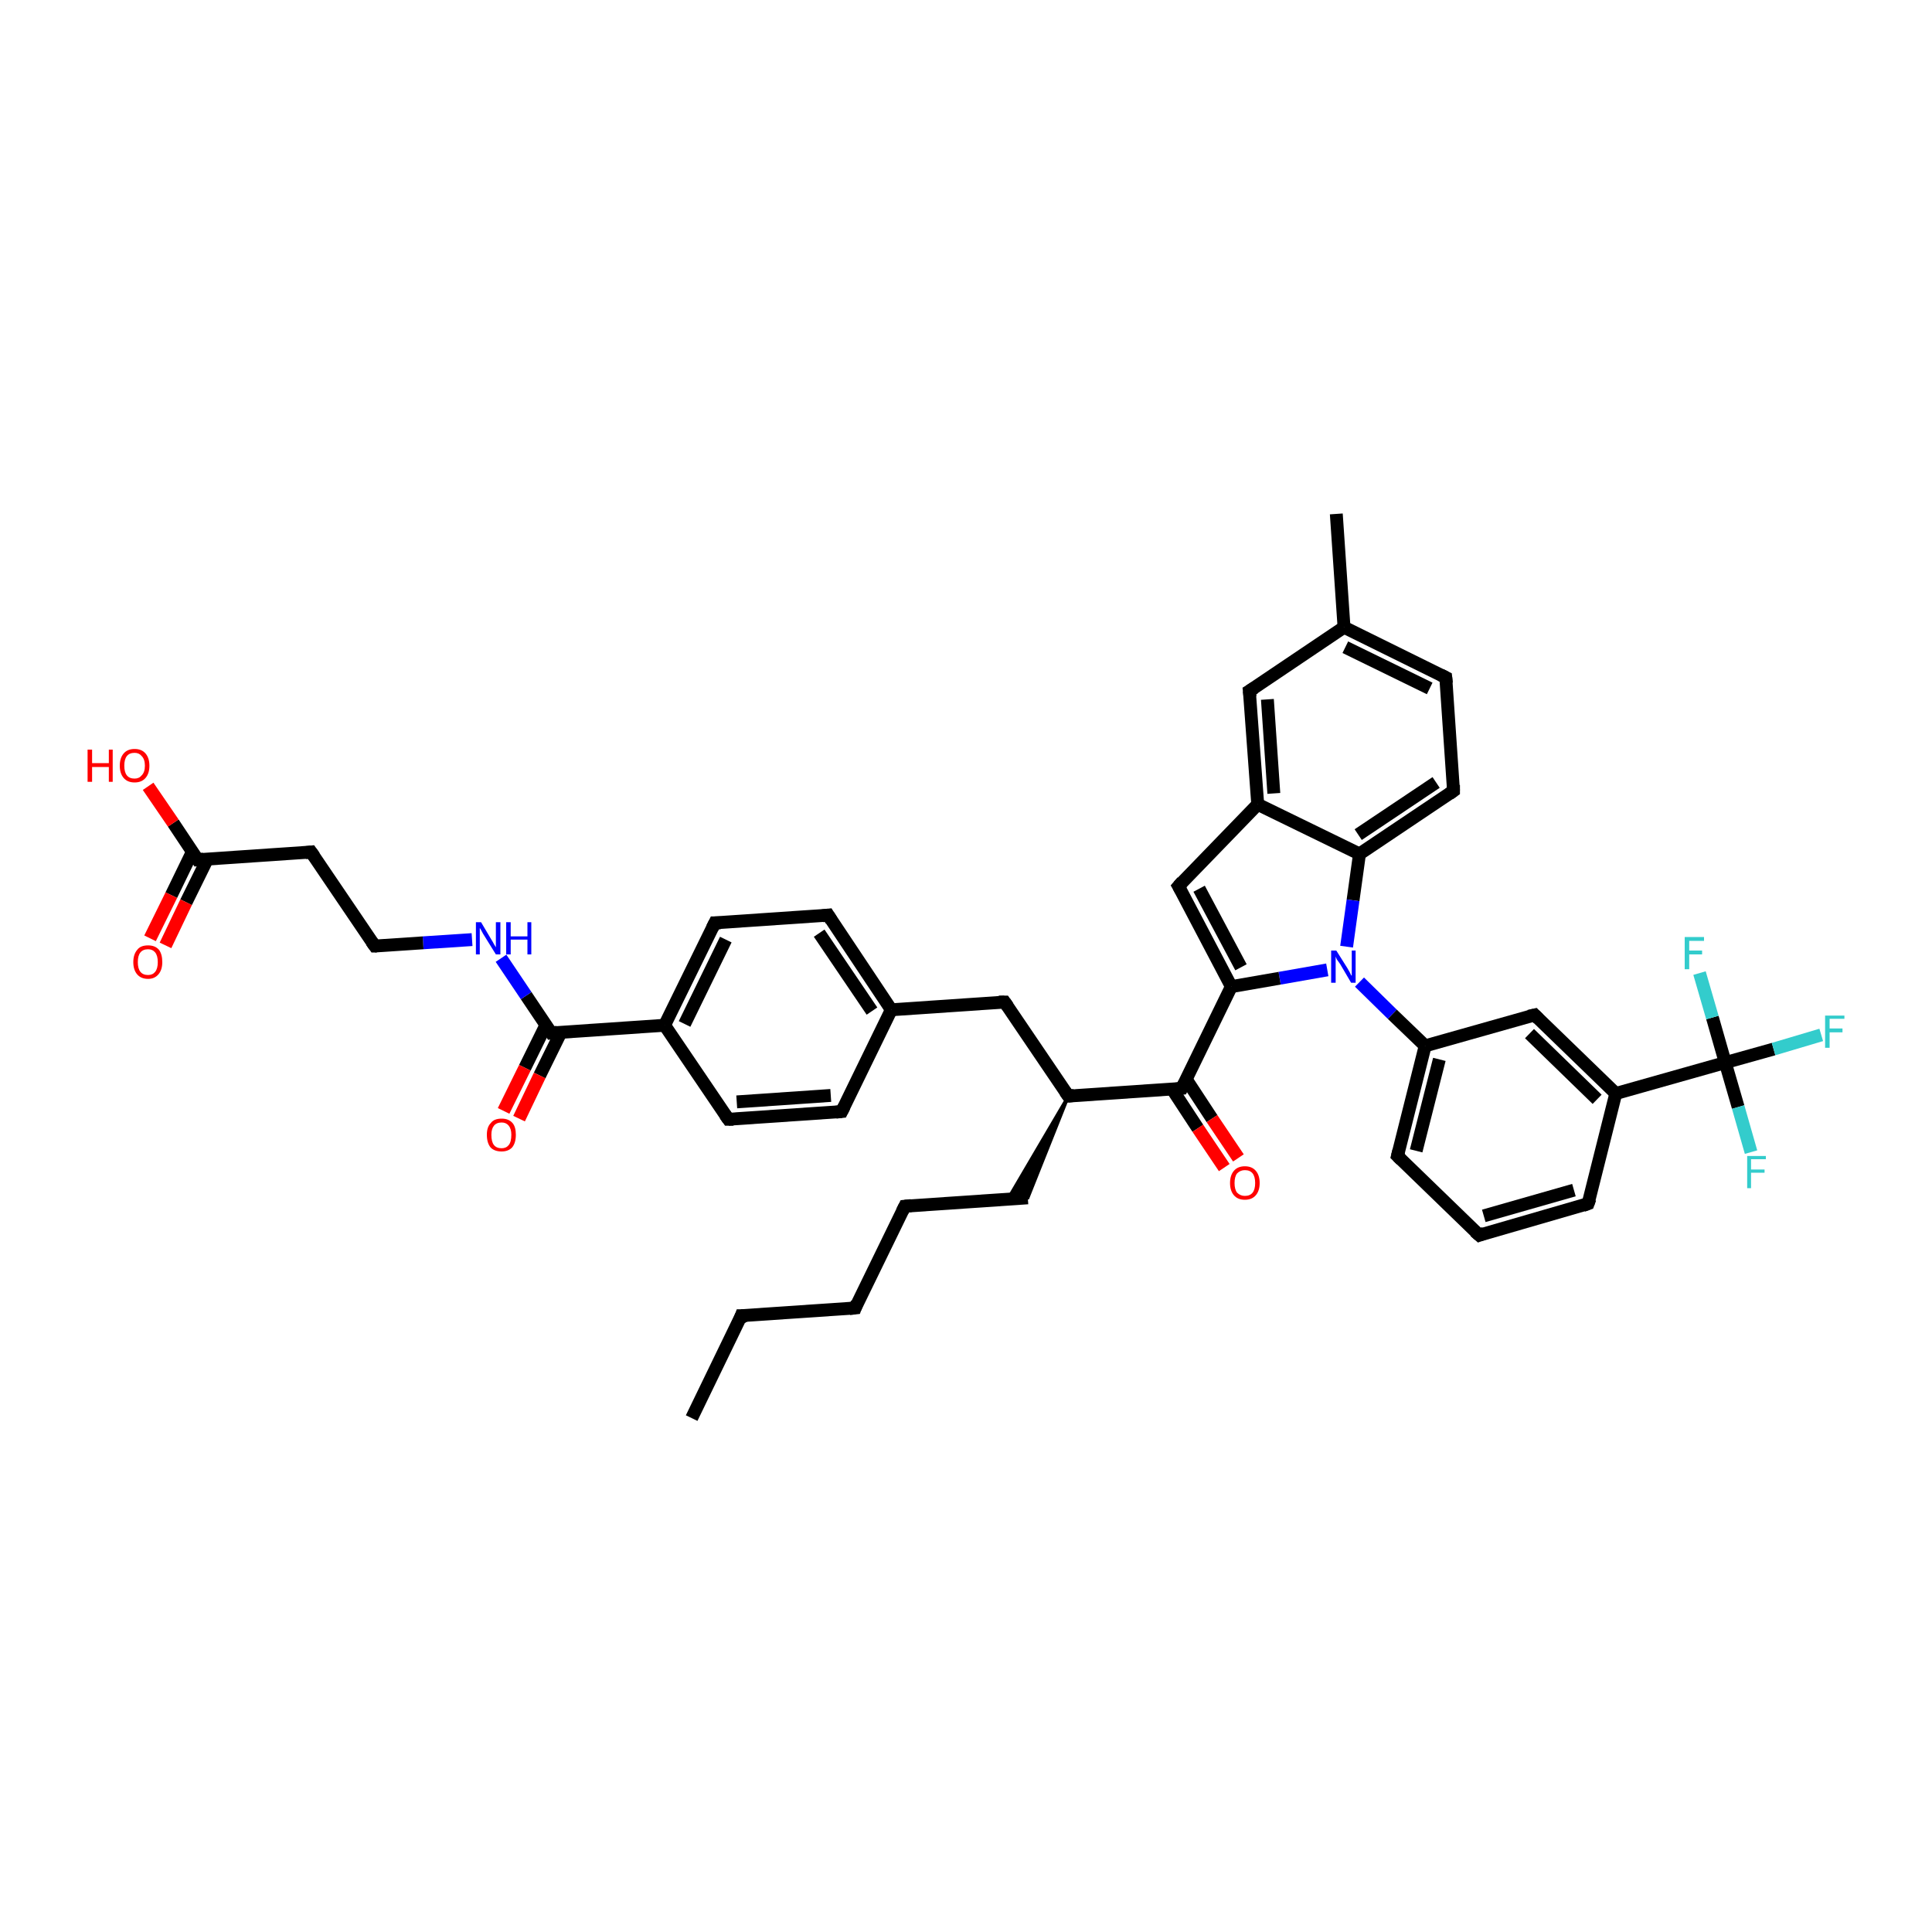 <?xml version='1.0' encoding='iso-8859-1'?>
<svg version='1.1' baseProfile='full'
              xmlns='http://www.w3.org/2000/svg'
                      xmlns:rdkit='http://www.rdkit.org/xml'
                      xmlns:xlink='http://www.w3.org/1999/xlink'
                  xml:space='preserve'
width='300px' height='300px' viewBox='0 0 300 300'>
<!-- END OF HEADER -->
<rect style='opacity:1.0;fill:#FFFFFF;stroke:none' width='300.0' height='300.0' x='0.0' y='0.0'> </rect>
<path class='bond-0 atom-0 atom-1' d='M 107.4,220.2 L 115.1,204.3' style='fill:none;fill-rule:evenodd;stroke:#000000;stroke-width:2.0px;stroke-linecap:butt;stroke-linejoin:miter;stroke-opacity:1' />
<path class='bond-1 atom-1 atom-2' d='M 115.1,204.3 L 132.8,203.1' style='fill:none;fill-rule:evenodd;stroke:#000000;stroke-width:2.0px;stroke-linecap:butt;stroke-linejoin:miter;stroke-opacity:1' />
<path class='bond-2 atom-2 atom-3' d='M 132.8,203.1 L 140.5,187.3' style='fill:none;fill-rule:evenodd;stroke:#000000;stroke-width:2.0px;stroke-linecap:butt;stroke-linejoin:miter;stroke-opacity:1' />
<path class='bond-3 atom-3 atom-4' d='M 140.5,187.3 L 159.6,186.0' style='fill:none;fill-rule:evenodd;stroke:#000000;stroke-width:2.0px;stroke-linecap:butt;stroke-linejoin:miter;stroke-opacity:1' />
<path class='bond-4 atom-5 atom-4' d='M 165.9,170.2 L 159.6,186.0 L 156.5,186.2 Z' style='fill:#000000;fill-rule:evenodd;fill-opacity:1;stroke:#000000;stroke-width:0.5px;stroke-linecap:butt;stroke-linejoin:miter;stroke-opacity:1;' />
<path class='bond-5 atom-5 atom-6' d='M 165.9,170.2 L 156.0,155.6' style='fill:none;fill-rule:evenodd;stroke:#000000;stroke-width:2.0px;stroke-linecap:butt;stroke-linejoin:miter;stroke-opacity:1' />
<path class='bond-6 atom-6 atom-7' d='M 156.0,155.6 L 138.4,156.8' style='fill:none;fill-rule:evenodd;stroke:#000000;stroke-width:2.0px;stroke-linecap:butt;stroke-linejoin:miter;stroke-opacity:1' />
<path class='bond-7 atom-7 atom-8' d='M 138.4,156.8 L 128.6,142.1' style='fill:none;fill-rule:evenodd;stroke:#000000;stroke-width:2.0px;stroke-linecap:butt;stroke-linejoin:miter;stroke-opacity:1' />
<path class='bond-7 atom-7 atom-8' d='M 135.4,157.0 L 127.2,144.9' style='fill:none;fill-rule:evenodd;stroke:#000000;stroke-width:2.0px;stroke-linecap:butt;stroke-linejoin:miter;stroke-opacity:1' />
<path class='bond-8 atom-8 atom-9' d='M 128.6,142.1 L 111.0,143.3' style='fill:none;fill-rule:evenodd;stroke:#000000;stroke-width:2.0px;stroke-linecap:butt;stroke-linejoin:miter;stroke-opacity:1' />
<path class='bond-9 atom-9 atom-10' d='M 111.0,143.3 L 103.2,159.2' style='fill:none;fill-rule:evenodd;stroke:#000000;stroke-width:2.0px;stroke-linecap:butt;stroke-linejoin:miter;stroke-opacity:1' />
<path class='bond-9 atom-9 atom-10' d='M 112.7,145.9 L 106.3,159.0' style='fill:none;fill-rule:evenodd;stroke:#000000;stroke-width:2.0px;stroke-linecap:butt;stroke-linejoin:miter;stroke-opacity:1' />
<path class='bond-10 atom-10 atom-11' d='M 103.2,159.2 L 113.1,173.8' style='fill:none;fill-rule:evenodd;stroke:#000000;stroke-width:2.0px;stroke-linecap:butt;stroke-linejoin:miter;stroke-opacity:1' />
<path class='bond-11 atom-11 atom-12' d='M 113.1,173.8 L 130.7,172.6' style='fill:none;fill-rule:evenodd;stroke:#000000;stroke-width:2.0px;stroke-linecap:butt;stroke-linejoin:miter;stroke-opacity:1' />
<path class='bond-11 atom-11 atom-12' d='M 114.4,171.1 L 129.0,170.1' style='fill:none;fill-rule:evenodd;stroke:#000000;stroke-width:2.0px;stroke-linecap:butt;stroke-linejoin:miter;stroke-opacity:1' />
<path class='bond-12 atom-10 atom-13' d='M 103.2,159.2 L 85.6,160.4' style='fill:none;fill-rule:evenodd;stroke:#000000;stroke-width:2.0px;stroke-linecap:butt;stroke-linejoin:miter;stroke-opacity:1' />
<path class='bond-13 atom-13 atom-14' d='M 84.8,159.1 L 81.5,165.8' style='fill:none;fill-rule:evenodd;stroke:#000000;stroke-width:2.0px;stroke-linecap:butt;stroke-linejoin:miter;stroke-opacity:1' />
<path class='bond-13 atom-13 atom-14' d='M 81.5,165.8 L 78.2,172.5' style='fill:none;fill-rule:evenodd;stroke:#FF0000;stroke-width:2.0px;stroke-linecap:butt;stroke-linejoin:miter;stroke-opacity:1' />
<path class='bond-13 atom-13 atom-14' d='M 87.1,160.3 L 83.8,167.0' style='fill:none;fill-rule:evenodd;stroke:#000000;stroke-width:2.0px;stroke-linecap:butt;stroke-linejoin:miter;stroke-opacity:1' />
<path class='bond-13 atom-13 atom-14' d='M 83.8,167.0 L 80.6,173.7' style='fill:none;fill-rule:evenodd;stroke:#FF0000;stroke-width:2.0px;stroke-linecap:butt;stroke-linejoin:miter;stroke-opacity:1' />
<path class='bond-14 atom-13 atom-15' d='M 85.6,160.4 L 81.7,154.6' style='fill:none;fill-rule:evenodd;stroke:#000000;stroke-width:2.0px;stroke-linecap:butt;stroke-linejoin:miter;stroke-opacity:1' />
<path class='bond-14 atom-13 atom-15' d='M 81.7,154.6 L 77.8,148.8' style='fill:none;fill-rule:evenodd;stroke:#0000FF;stroke-width:2.0px;stroke-linecap:butt;stroke-linejoin:miter;stroke-opacity:1' />
<path class='bond-15 atom-15 atom-16' d='M 73.3,145.9 L 65.7,146.4' style='fill:none;fill-rule:evenodd;stroke:#0000FF;stroke-width:2.0px;stroke-linecap:butt;stroke-linejoin:miter;stroke-opacity:1' />
<path class='bond-15 atom-15 atom-16' d='M 65.7,146.4 L 58.2,146.9' style='fill:none;fill-rule:evenodd;stroke:#000000;stroke-width:2.0px;stroke-linecap:butt;stroke-linejoin:miter;stroke-opacity:1' />
<path class='bond-16 atom-16 atom-17' d='M 58.2,146.9 L 48.3,132.3' style='fill:none;fill-rule:evenodd;stroke:#000000;stroke-width:2.0px;stroke-linecap:butt;stroke-linejoin:miter;stroke-opacity:1' />
<path class='bond-17 atom-17 atom-18' d='M 48.3,132.3 L 30.7,133.5' style='fill:none;fill-rule:evenodd;stroke:#000000;stroke-width:2.0px;stroke-linecap:butt;stroke-linejoin:miter;stroke-opacity:1' />
<path class='bond-18 atom-18 atom-19' d='M 30.7,133.5 L 26.9,127.8' style='fill:none;fill-rule:evenodd;stroke:#000000;stroke-width:2.0px;stroke-linecap:butt;stroke-linejoin:miter;stroke-opacity:1' />
<path class='bond-18 atom-18 atom-19' d='M 26.9,127.8 L 23.0,122.1' style='fill:none;fill-rule:evenodd;stroke:#FF0000;stroke-width:2.0px;stroke-linecap:butt;stroke-linejoin:miter;stroke-opacity:1' />
<path class='bond-19 atom-18 atom-20' d='M 29.9,132.2 L 26.6,139.0' style='fill:none;fill-rule:evenodd;stroke:#000000;stroke-width:2.0px;stroke-linecap:butt;stroke-linejoin:miter;stroke-opacity:1' />
<path class='bond-19 atom-18 atom-20' d='M 26.6,139.0 L 23.3,145.7' style='fill:none;fill-rule:evenodd;stroke:#FF0000;stroke-width:2.0px;stroke-linecap:butt;stroke-linejoin:miter;stroke-opacity:1' />
<path class='bond-19 atom-18 atom-20' d='M 32.2,133.4 L 28.9,140.1' style='fill:none;fill-rule:evenodd;stroke:#000000;stroke-width:2.0px;stroke-linecap:butt;stroke-linejoin:miter;stroke-opacity:1' />
<path class='bond-19 atom-18 atom-20' d='M 28.9,140.1 L 25.7,146.8' style='fill:none;fill-rule:evenodd;stroke:#FF0000;stroke-width:2.0px;stroke-linecap:butt;stroke-linejoin:miter;stroke-opacity:1' />
<path class='bond-20 atom-5 atom-21' d='M 165.9,170.2 L 183.5,169.0' style='fill:none;fill-rule:evenodd;stroke:#000000;stroke-width:2.0px;stroke-linecap:butt;stroke-linejoin:miter;stroke-opacity:1' />
<path class='bond-21 atom-21 atom-22' d='M 182.0,169.1 L 186.0,175.2' style='fill:none;fill-rule:evenodd;stroke:#000000;stroke-width:2.0px;stroke-linecap:butt;stroke-linejoin:miter;stroke-opacity:1' />
<path class='bond-21 atom-21 atom-22' d='M 186.0,175.2 L 190.1,181.3' style='fill:none;fill-rule:evenodd;stroke:#FF0000;stroke-width:2.0px;stroke-linecap:butt;stroke-linejoin:miter;stroke-opacity:1' />
<path class='bond-21 atom-21 atom-22' d='M 184.2,167.6 L 188.2,173.7' style='fill:none;fill-rule:evenodd;stroke:#000000;stroke-width:2.0px;stroke-linecap:butt;stroke-linejoin:miter;stroke-opacity:1' />
<path class='bond-21 atom-21 atom-22' d='M 188.2,173.7 L 192.3,179.8' style='fill:none;fill-rule:evenodd;stroke:#FF0000;stroke-width:2.0px;stroke-linecap:butt;stroke-linejoin:miter;stroke-opacity:1' />
<path class='bond-22 atom-21 atom-23' d='M 183.5,169.0 L 191.2,153.2' style='fill:none;fill-rule:evenodd;stroke:#000000;stroke-width:2.0px;stroke-linecap:butt;stroke-linejoin:miter;stroke-opacity:1' />
<path class='bond-23 atom-23 atom-24' d='M 191.2,153.2 L 183.0,137.6' style='fill:none;fill-rule:evenodd;stroke:#000000;stroke-width:2.0px;stroke-linecap:butt;stroke-linejoin:miter;stroke-opacity:1' />
<path class='bond-23 atom-23 atom-24' d='M 192.7,150.2 L 186.2,138.0' style='fill:none;fill-rule:evenodd;stroke:#000000;stroke-width:2.0px;stroke-linecap:butt;stroke-linejoin:miter;stroke-opacity:1' />
<path class='bond-24 atom-24 atom-25' d='M 183.0,137.6 L 195.3,124.9' style='fill:none;fill-rule:evenodd;stroke:#000000;stroke-width:2.0px;stroke-linecap:butt;stroke-linejoin:miter;stroke-opacity:1' />
<path class='bond-25 atom-25 atom-26' d='M 195.3,124.9 L 194.0,107.3' style='fill:none;fill-rule:evenodd;stroke:#000000;stroke-width:2.0px;stroke-linecap:butt;stroke-linejoin:miter;stroke-opacity:1' />
<path class='bond-25 atom-25 atom-26' d='M 197.8,123.2 L 196.8,108.6' style='fill:none;fill-rule:evenodd;stroke:#000000;stroke-width:2.0px;stroke-linecap:butt;stroke-linejoin:miter;stroke-opacity:1' />
<path class='bond-26 atom-26 atom-27' d='M 194.0,107.3 L 208.7,97.4' style='fill:none;fill-rule:evenodd;stroke:#000000;stroke-width:2.0px;stroke-linecap:butt;stroke-linejoin:miter;stroke-opacity:1' />
<path class='bond-27 atom-27 atom-28' d='M 208.7,97.4 L 207.5,79.8' style='fill:none;fill-rule:evenodd;stroke:#000000;stroke-width:2.0px;stroke-linecap:butt;stroke-linejoin:miter;stroke-opacity:1' />
<path class='bond-28 atom-27 atom-29' d='M 208.7,97.4 L 224.5,105.2' style='fill:none;fill-rule:evenodd;stroke:#000000;stroke-width:2.0px;stroke-linecap:butt;stroke-linejoin:miter;stroke-opacity:1' />
<path class='bond-28 atom-27 atom-29' d='M 208.9,100.5 L 222.0,106.9' style='fill:none;fill-rule:evenodd;stroke:#000000;stroke-width:2.0px;stroke-linecap:butt;stroke-linejoin:miter;stroke-opacity:1' />
<path class='bond-29 atom-29 atom-30' d='M 224.5,105.2 L 225.7,122.8' style='fill:none;fill-rule:evenodd;stroke:#000000;stroke-width:2.0px;stroke-linecap:butt;stroke-linejoin:miter;stroke-opacity:1' />
<path class='bond-30 atom-30 atom-31' d='M 225.7,122.8 L 211.1,132.6' style='fill:none;fill-rule:evenodd;stroke:#000000;stroke-width:2.0px;stroke-linecap:butt;stroke-linejoin:miter;stroke-opacity:1' />
<path class='bond-30 atom-30 atom-31' d='M 223.0,121.5 L 210.9,129.6' style='fill:none;fill-rule:evenodd;stroke:#000000;stroke-width:2.0px;stroke-linecap:butt;stroke-linejoin:miter;stroke-opacity:1' />
<path class='bond-31 atom-31 atom-32' d='M 211.1,132.6 L 210.1,139.8' style='fill:none;fill-rule:evenodd;stroke:#000000;stroke-width:2.0px;stroke-linecap:butt;stroke-linejoin:miter;stroke-opacity:1' />
<path class='bond-31 atom-31 atom-32' d='M 210.1,139.8 L 209.1,147.0' style='fill:none;fill-rule:evenodd;stroke:#0000FF;stroke-width:2.0px;stroke-linecap:butt;stroke-linejoin:miter;stroke-opacity:1' />
<path class='bond-32 atom-32 atom-33' d='M 211.1,152.5 L 216.2,157.5' style='fill:none;fill-rule:evenodd;stroke:#0000FF;stroke-width:2.0px;stroke-linecap:butt;stroke-linejoin:miter;stroke-opacity:1' />
<path class='bond-32 atom-32 atom-33' d='M 216.2,157.5 L 221.3,162.4' style='fill:none;fill-rule:evenodd;stroke:#000000;stroke-width:2.0px;stroke-linecap:butt;stroke-linejoin:miter;stroke-opacity:1' />
<path class='bond-33 atom-33 atom-34' d='M 221.3,162.4 L 217.0,179.5' style='fill:none;fill-rule:evenodd;stroke:#000000;stroke-width:2.0px;stroke-linecap:butt;stroke-linejoin:miter;stroke-opacity:1' />
<path class='bond-33 atom-33 atom-34' d='M 223.5,164.5 L 219.9,178.7' style='fill:none;fill-rule:evenodd;stroke:#000000;stroke-width:2.0px;stroke-linecap:butt;stroke-linejoin:miter;stroke-opacity:1' />
<path class='bond-34 atom-34 atom-35' d='M 217.0,179.5 L 229.7,191.8' style='fill:none;fill-rule:evenodd;stroke:#000000;stroke-width:2.0px;stroke-linecap:butt;stroke-linejoin:miter;stroke-opacity:1' />
<path class='bond-35 atom-35 atom-36' d='M 229.7,191.8 L 246.6,186.9' style='fill:none;fill-rule:evenodd;stroke:#000000;stroke-width:2.0px;stroke-linecap:butt;stroke-linejoin:miter;stroke-opacity:1' />
<path class='bond-35 atom-35 atom-36' d='M 230.4,188.8 L 244.4,184.8' style='fill:none;fill-rule:evenodd;stroke:#000000;stroke-width:2.0px;stroke-linecap:butt;stroke-linejoin:miter;stroke-opacity:1' />
<path class='bond-36 atom-36 atom-37' d='M 246.6,186.9 L 250.9,169.8' style='fill:none;fill-rule:evenodd;stroke:#000000;stroke-width:2.0px;stroke-linecap:butt;stroke-linejoin:miter;stroke-opacity:1' />
<path class='bond-37 atom-37 atom-38' d='M 250.9,169.8 L 238.3,157.6' style='fill:none;fill-rule:evenodd;stroke:#000000;stroke-width:2.0px;stroke-linecap:butt;stroke-linejoin:miter;stroke-opacity:1' />
<path class='bond-37 atom-37 atom-38' d='M 248.0,170.7 L 237.5,160.5' style='fill:none;fill-rule:evenodd;stroke:#000000;stroke-width:2.0px;stroke-linecap:butt;stroke-linejoin:miter;stroke-opacity:1' />
<path class='bond-38 atom-37 atom-39' d='M 250.9,169.8 L 267.9,165.0' style='fill:none;fill-rule:evenodd;stroke:#000000;stroke-width:2.0px;stroke-linecap:butt;stroke-linejoin:miter;stroke-opacity:1' />
<path class='bond-39 atom-39 atom-40' d='M 267.9,165.0 L 275.4,162.9' style='fill:none;fill-rule:evenodd;stroke:#000000;stroke-width:2.0px;stroke-linecap:butt;stroke-linejoin:miter;stroke-opacity:1' />
<path class='bond-39 atom-39 atom-40' d='M 275.4,162.9 L 282.8,160.7' style='fill:none;fill-rule:evenodd;stroke:#33CCCC;stroke-width:2.0px;stroke-linecap:butt;stroke-linejoin:miter;stroke-opacity:1' />
<path class='bond-40 atom-39 atom-41' d='M 267.9,165.0 L 269.9,171.9' style='fill:none;fill-rule:evenodd;stroke:#000000;stroke-width:2.0px;stroke-linecap:butt;stroke-linejoin:miter;stroke-opacity:1' />
<path class='bond-40 atom-39 atom-41' d='M 269.9,171.9 L 271.9,178.9' style='fill:none;fill-rule:evenodd;stroke:#33CCCC;stroke-width:2.0px;stroke-linecap:butt;stroke-linejoin:miter;stroke-opacity:1' />
<path class='bond-41 atom-39 atom-42' d='M 267.9,165.0 L 265.9,158.0' style='fill:none;fill-rule:evenodd;stroke:#000000;stroke-width:2.0px;stroke-linecap:butt;stroke-linejoin:miter;stroke-opacity:1' />
<path class='bond-41 atom-39 atom-42' d='M 265.9,158.0 L 263.9,151.1' style='fill:none;fill-rule:evenodd;stroke:#33CCCC;stroke-width:2.0px;stroke-linecap:butt;stroke-linejoin:miter;stroke-opacity:1' />
<path class='bond-42 atom-12 atom-7' d='M 130.7,172.6 L 138.4,156.8' style='fill:none;fill-rule:evenodd;stroke:#000000;stroke-width:2.0px;stroke-linecap:butt;stroke-linejoin:miter;stroke-opacity:1' />
<path class='bond-43 atom-32 atom-23' d='M 206.1,150.6 L 198.7,151.9' style='fill:none;fill-rule:evenodd;stroke:#0000FF;stroke-width:2.0px;stroke-linecap:butt;stroke-linejoin:miter;stroke-opacity:1' />
<path class='bond-43 atom-32 atom-23' d='M 198.7,151.9 L 191.2,153.2' style='fill:none;fill-rule:evenodd;stroke:#000000;stroke-width:2.0px;stroke-linecap:butt;stroke-linejoin:miter;stroke-opacity:1' />
<path class='bond-44 atom-38 atom-33' d='M 238.3,157.6 L 221.3,162.4' style='fill:none;fill-rule:evenodd;stroke:#000000;stroke-width:2.0px;stroke-linecap:butt;stroke-linejoin:miter;stroke-opacity:1' />
<path class='bond-45 atom-31 atom-25' d='M 211.1,132.6 L 195.3,124.9' style='fill:none;fill-rule:evenodd;stroke:#000000;stroke-width:2.0px;stroke-linecap:butt;stroke-linejoin:miter;stroke-opacity:1' />
<path d='M 114.8,205.1 L 115.1,204.3 L 116.0,204.3' style='fill:none;stroke:#000000;stroke-width:2.0px;stroke-linecap:butt;stroke-linejoin:miter;stroke-opacity:1;' />
<path d='M 131.9,203.2 L 132.8,203.1 L 133.1,202.3' style='fill:none;stroke:#000000;stroke-width:2.0px;stroke-linecap:butt;stroke-linejoin:miter;stroke-opacity:1;' />
<path d='M 140.1,188.1 L 140.5,187.3 L 141.5,187.2' style='fill:none;stroke:#000000;stroke-width:2.0px;stroke-linecap:butt;stroke-linejoin:miter;stroke-opacity:1;' />
<path d='M 165.4,169.5 L 165.9,170.2 L 166.8,170.1' style='fill:none;stroke:#000000;stroke-width:2.0px;stroke-linecap:butt;stroke-linejoin:miter;stroke-opacity:1;' />
<path d='M 156.5,156.3 L 156.0,155.6 L 155.1,155.6' style='fill:none;stroke:#000000;stroke-width:2.0px;stroke-linecap:butt;stroke-linejoin:miter;stroke-opacity:1;' />
<path d='M 129.1,142.9 L 128.6,142.1 L 127.7,142.2' style='fill:none;stroke:#000000;stroke-width:2.0px;stroke-linecap:butt;stroke-linejoin:miter;stroke-opacity:1;' />
<path d='M 111.9,143.3 L 111.0,143.3 L 110.6,144.1' style='fill:none;stroke:#000000;stroke-width:2.0px;stroke-linecap:butt;stroke-linejoin:miter;stroke-opacity:1;' />
<path d='M 112.6,173.1 L 113.1,173.8 L 113.9,173.8' style='fill:none;stroke:#000000;stroke-width:2.0px;stroke-linecap:butt;stroke-linejoin:miter;stroke-opacity:1;' />
<path d='M 129.8,172.7 L 130.7,172.6 L 131.1,171.8' style='fill:none;stroke:#000000;stroke-width:2.0px;stroke-linecap:butt;stroke-linejoin:miter;stroke-opacity:1;' />
<path d='M 86.5,160.3 L 85.6,160.4 L 85.4,160.1' style='fill:none;stroke:#000000;stroke-width:2.0px;stroke-linecap:butt;stroke-linejoin:miter;stroke-opacity:1;' />
<path d='M 58.5,146.9 L 58.2,146.9 L 57.7,146.2' style='fill:none;stroke:#000000;stroke-width:2.0px;stroke-linecap:butt;stroke-linejoin:miter;stroke-opacity:1;' />
<path d='M 48.8,133.0 L 48.3,132.3 L 47.4,132.4' style='fill:none;stroke:#000000;stroke-width:2.0px;stroke-linecap:butt;stroke-linejoin:miter;stroke-opacity:1;' />
<path d='M 31.6,133.4 L 30.7,133.5 L 30.5,133.2' style='fill:none;stroke:#000000;stroke-width:2.0px;stroke-linecap:butt;stroke-linejoin:miter;stroke-opacity:1;' />
<path d='M 182.6,169.1 L 183.5,169.0 L 183.9,168.2' style='fill:none;stroke:#000000;stroke-width:2.0px;stroke-linecap:butt;stroke-linejoin:miter;stroke-opacity:1;' />
<path d='M 183.4,138.3 L 183.0,137.6 L 183.6,136.9' style='fill:none;stroke:#000000;stroke-width:2.0px;stroke-linecap:butt;stroke-linejoin:miter;stroke-opacity:1;' />
<path d='M 194.1,108.2 L 194.0,107.3 L 194.8,106.8' style='fill:none;stroke:#000000;stroke-width:2.0px;stroke-linecap:butt;stroke-linejoin:miter;stroke-opacity:1;' />
<path d='M 223.7,104.8 L 224.5,105.2 L 224.6,106.1' style='fill:none;stroke:#000000;stroke-width:2.0px;stroke-linecap:butt;stroke-linejoin:miter;stroke-opacity:1;' />
<path d='M 225.7,121.9 L 225.7,122.8 L 225.0,123.3' style='fill:none;stroke:#000000;stroke-width:2.0px;stroke-linecap:butt;stroke-linejoin:miter;stroke-opacity:1;' />
<path d='M 217.2,178.7 L 217.0,179.5 L 217.6,180.1' style='fill:none;stroke:#000000;stroke-width:2.0px;stroke-linecap:butt;stroke-linejoin:miter;stroke-opacity:1;' />
<path d='M 229.0,191.2 L 229.7,191.8 L 230.5,191.5' style='fill:none;stroke:#000000;stroke-width:2.0px;stroke-linecap:butt;stroke-linejoin:miter;stroke-opacity:1;' />
<path d='M 245.8,187.2 L 246.6,186.9 L 246.9,186.1' style='fill:none;stroke:#000000;stroke-width:2.0px;stroke-linecap:butt;stroke-linejoin:miter;stroke-opacity:1;' />
<path d='M 238.9,158.2 L 238.3,157.6 L 237.4,157.8' style='fill:none;stroke:#000000;stroke-width:2.0px;stroke-linecap:butt;stroke-linejoin:miter;stroke-opacity:1;' />
<path class='atom-14' d='M 75.6 176.2
Q 75.6 175.0, 76.2 174.4
Q 76.7 173.7, 77.9 173.7
Q 79.0 173.7, 79.6 174.4
Q 80.1 175.0, 80.1 176.2
Q 80.1 177.5, 79.5 178.2
Q 78.9 178.8, 77.9 178.8
Q 76.8 178.8, 76.2 178.2
Q 75.6 177.5, 75.6 176.2
M 77.9 178.3
Q 78.6 178.3, 79.0 177.8
Q 79.4 177.3, 79.4 176.2
Q 79.4 175.3, 79.0 174.8
Q 78.6 174.3, 77.9 174.3
Q 77.1 174.3, 76.7 174.8
Q 76.3 175.3, 76.3 176.2
Q 76.3 177.3, 76.7 177.8
Q 77.1 178.3, 77.9 178.3
' fill='#FF0000'/>
<path class='atom-15' d='M 74.7 143.2
L 76.3 145.9
Q 76.5 146.2, 76.7 146.6
Q 77.0 147.1, 77.0 147.1
L 77.0 143.2
L 77.7 143.2
L 77.7 148.2
L 77.0 148.2
L 75.2 145.3
Q 75.0 145.0, 74.8 144.6
Q 74.6 144.2, 74.5 144.1
L 74.5 148.2
L 73.9 148.2
L 73.9 143.2
L 74.7 143.2
' fill='#0000FF'/>
<path class='atom-15' d='M 78.6 143.2
L 79.3 143.2
L 79.3 145.4
L 81.9 145.4
L 81.9 143.2
L 82.5 143.2
L 82.5 148.2
L 81.9 148.2
L 81.9 145.9
L 79.3 145.9
L 79.3 148.2
L 78.6 148.2
L 78.6 143.2
' fill='#0000FF'/>
<path class='atom-19' d='M 13.6 116.4
L 14.3 116.4
L 14.3 118.5
L 16.9 118.5
L 16.9 116.4
L 17.5 116.4
L 17.5 121.4
L 16.9 121.4
L 16.9 119.1
L 14.3 119.1
L 14.3 121.4
L 13.6 121.4
L 13.6 116.4
' fill='#FF0000'/>
<path class='atom-19' d='M 18.6 118.9
Q 18.6 117.7, 19.2 117.0
Q 19.8 116.3, 20.9 116.3
Q 22.0 116.3, 22.6 117.0
Q 23.2 117.7, 23.2 118.9
Q 23.2 120.1, 22.6 120.8
Q 22.0 121.5, 20.9 121.5
Q 19.8 121.5, 19.2 120.8
Q 18.6 120.1, 18.6 118.9
M 20.9 120.9
Q 21.6 120.9, 22.0 120.4
Q 22.5 119.9, 22.5 118.9
Q 22.5 117.9, 22.0 117.4
Q 21.6 116.9, 20.9 116.9
Q 20.1 116.9, 19.7 117.4
Q 19.3 117.9, 19.3 118.9
Q 19.3 119.9, 19.7 120.4
Q 20.1 120.9, 20.9 120.9
' fill='#FF0000'/>
<path class='atom-20' d='M 20.7 149.4
Q 20.7 148.2, 21.3 147.5
Q 21.8 146.8, 23.0 146.8
Q 24.1 146.8, 24.7 147.5
Q 25.2 148.2, 25.2 149.4
Q 25.2 150.6, 24.6 151.3
Q 24.0 152.0, 23.0 152.0
Q 21.9 152.0, 21.3 151.3
Q 20.7 150.6, 20.7 149.4
M 23.0 151.4
Q 23.7 151.4, 24.1 150.9
Q 24.5 150.4, 24.5 149.4
Q 24.5 148.4, 24.1 147.9
Q 23.7 147.4, 23.0 147.4
Q 22.2 147.4, 21.8 147.9
Q 21.4 148.4, 21.4 149.4
Q 21.4 150.4, 21.8 150.9
Q 22.2 151.4, 23.0 151.4
' fill='#FF0000'/>
<path class='atom-22' d='M 191.0 183.7
Q 191.0 182.5, 191.6 181.8
Q 192.2 181.1, 193.3 181.1
Q 194.4 181.1, 195.0 181.8
Q 195.6 182.5, 195.6 183.7
Q 195.6 184.9, 195.0 185.6
Q 194.4 186.3, 193.3 186.3
Q 192.2 186.3, 191.6 185.6
Q 191.0 184.9, 191.0 183.7
M 193.3 185.7
Q 194.1 185.7, 194.5 185.2
Q 194.9 184.7, 194.9 183.7
Q 194.9 182.7, 194.5 182.2
Q 194.1 181.7, 193.3 181.7
Q 192.6 181.7, 192.1 182.2
Q 191.7 182.7, 191.7 183.7
Q 191.7 184.7, 192.1 185.2
Q 192.6 185.7, 193.3 185.7
' fill='#FF0000'/>
<path class='atom-32' d='M 207.5 147.6
L 209.2 150.3
Q 209.3 150.5, 209.6 151.0
Q 209.8 151.5, 209.9 151.5
L 209.9 147.6
L 210.5 147.6
L 210.5 152.6
L 209.8 152.6
L 208.1 149.7
Q 207.9 149.4, 207.6 149.0
Q 207.4 148.6, 207.4 148.5
L 207.4 152.6
L 206.7 152.6
L 206.7 147.6
L 207.5 147.6
' fill='#0000FF'/>
<path class='atom-40' d='M 283.4 157.7
L 286.4 157.7
L 286.4 158.2
L 284.1 158.2
L 284.1 159.7
L 286.1 159.7
L 286.1 160.3
L 284.1 160.3
L 284.1 162.7
L 283.4 162.7
L 283.4 157.7
' fill='#33CCCC'/>
<path class='atom-41' d='M 271.3 179.5
L 274.2 179.5
L 274.2 180.0
L 271.9 180.0
L 271.9 181.6
L 274.0 181.6
L 274.0 182.1
L 271.9 182.1
L 271.9 184.5
L 271.3 184.5
L 271.3 179.5
' fill='#33CCCC'/>
<path class='atom-42' d='M 261.6 145.5
L 264.6 145.5
L 264.6 146.1
L 262.3 146.1
L 262.3 147.6
L 264.3 147.6
L 264.3 148.2
L 262.3 148.2
L 262.3 150.5
L 261.6 150.5
L 261.6 145.5
' fill='#33CCCC'/>
</svg>
